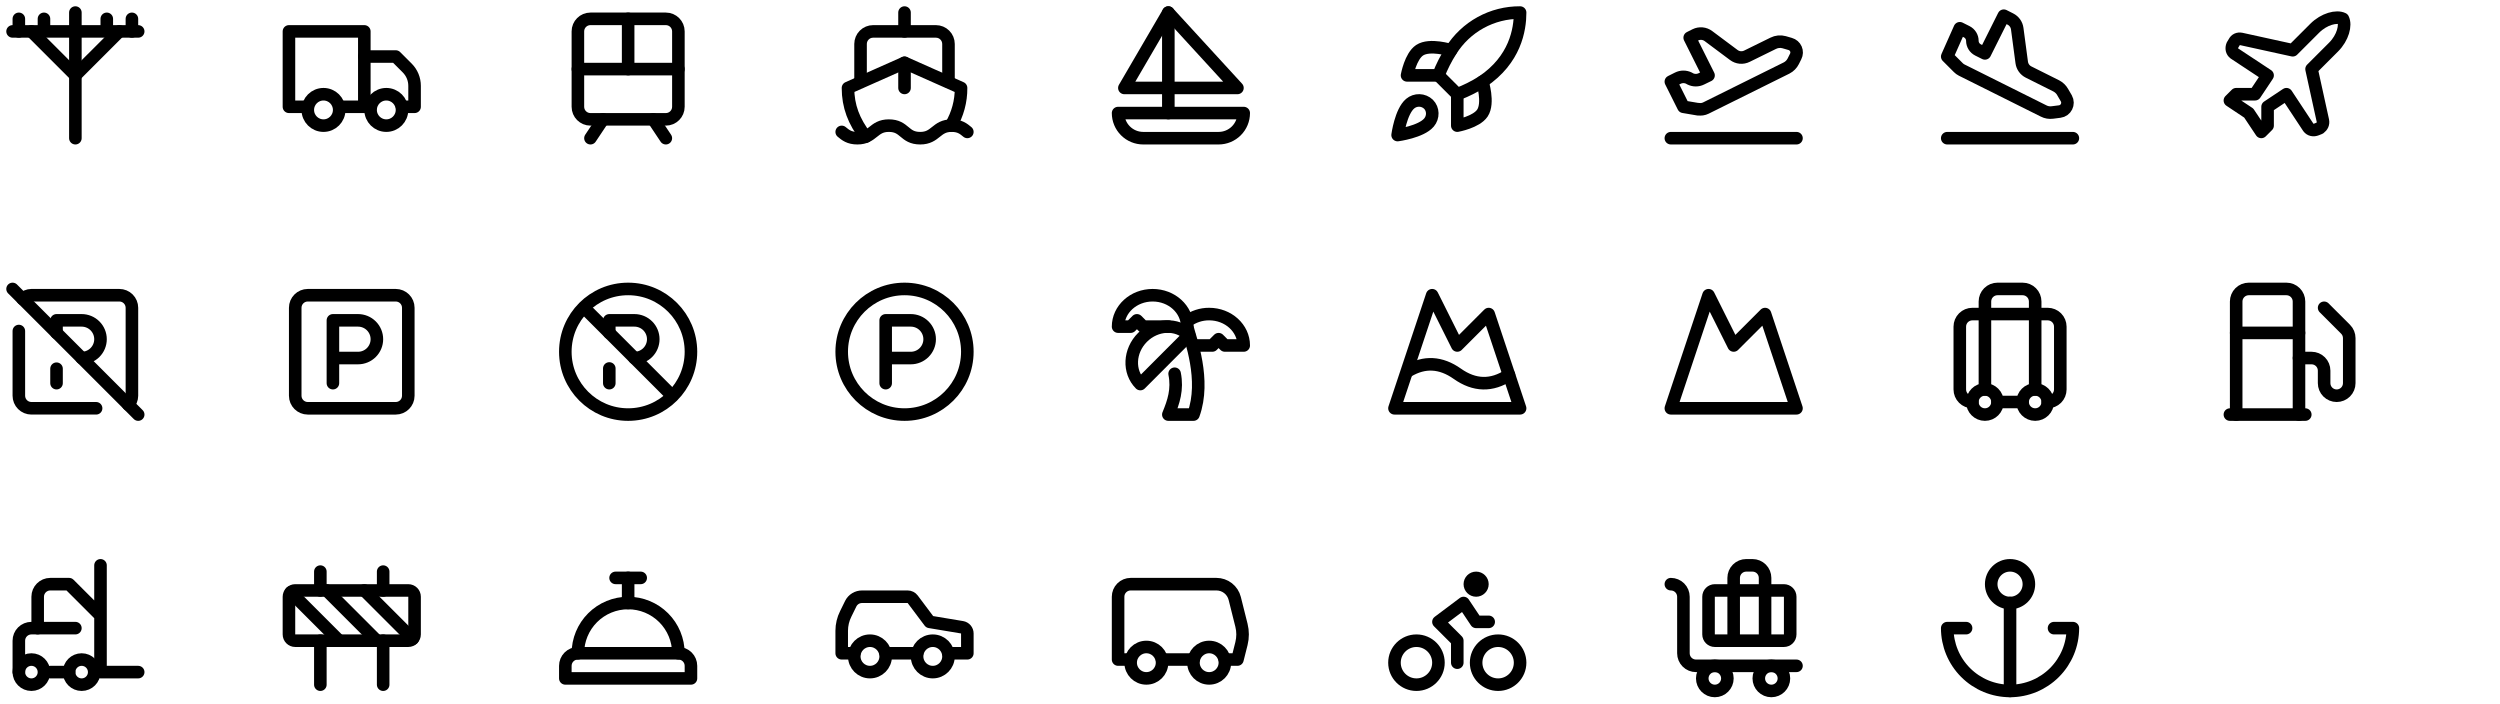 <svg width="398" height="112" viewBox="0 0 398 112" fill="none" xmlns="http://www.w3.org/2000/svg">
<path d="M12 2V22" stroke="black" stroke-width="2" stroke-linecap="round" stroke-linejoin="round"/>
<path d="M2 5H22" stroke="black" stroke-width="2" stroke-linecap="round" stroke-linejoin="round"/>
<path d="M3 3V5" stroke="black" stroke-width="2" stroke-linecap="round" stroke-linejoin="round"/>
<path d="M7 3V5" stroke="black" stroke-width="2" stroke-linecap="round" stroke-linejoin="round"/>
<path d="M17 3V5" stroke="black" stroke-width="2" stroke-linecap="round" stroke-linejoin="round"/>
<path d="M21 3V5" stroke="black" stroke-width="2" stroke-linecap="round" stroke-linejoin="round"/>
<path d="M19 5L12 12L5 5" stroke="black" stroke-width="2" stroke-linecap="round" stroke-linejoin="round"/>
<path d="M54 17H58V5H46V17H49" stroke="black" stroke-width="2" stroke-linecap="round" stroke-linejoin="round"/>
<path d="M64 17H66V13.66C66 13.135 65.897 12.614 65.697 12.129C65.496 11.643 65.201 11.202 64.83 10.83L63 9H58" stroke="black" stroke-width="2" stroke-linecap="round" stroke-linejoin="round"/>
<path d="M58 17H59" stroke="black" stroke-width="2" stroke-linecap="round" stroke-linejoin="round"/>
<path d="M51.5 20C52.881 20 54 18.881 54 17.5C54 16.119 52.881 15 51.5 15C50.119 15 49 16.119 49 17.5C49 18.881 50.119 20 51.5 20Z" stroke="black" stroke-width="2" stroke-linecap="round" stroke-linejoin="round"/>
<path d="M61.5 20C62.881 20 64 18.881 64 17.5C64 16.119 62.881 15 61.5 15C60.119 15 59 16.119 59 17.5C59 18.881 60.119 20 61.5 20Z" stroke="black" stroke-width="2" stroke-linecap="round" stroke-linejoin="round"/>
<path d="M106 3H94C92.895 3 92 3.895 92 5V17C92 18.105 92.895 19 94 19H106C107.105 19 108 18.105 108 17V5C108 3.895 107.105 3 106 3Z" stroke="black" stroke-width="2" stroke-linecap="round" stroke-linejoin="round"/>
<path d="M92 11H108" stroke="black" stroke-width="2" stroke-linecap="round" stroke-linejoin="round"/>
<path d="M100 3V11" stroke="black" stroke-width="2" stroke-linecap="round" stroke-linejoin="round"/>
<path d="M96 19L94 22" stroke="black" stroke-width="2" stroke-linecap="round" stroke-linejoin="round"/>
<path d="M106 22L104 19" stroke="black" stroke-width="2" stroke-linecap="round" stroke-linejoin="round"/>
<path d="M134 21C134.6 21.5 135.2 22 136.5 22C139 22 139 20 141.5 20C142.8 20 143.4 20.5 144 21C144.6 21.5 145.2 22 146.5 22C149 22 149 20 151.5 20C152.8 20 153.4 20.5 154 21" stroke="black" stroke-width="2" stroke-linecap="round" stroke-linejoin="round"/>
<path d="M151.38 20C152.456 18.185 153.016 16.11 153 14L144 10L135 14C135 16.9 135.94 19.34 137.81 21.76" stroke="black" stroke-width="2" stroke-linecap="round" stroke-linejoin="round"/>
<path d="M151 13V7C151 6.47 150.789 5.961 150.414 5.586C150.039 5.211 149.53 5 149 5H139C138.47 5 137.961 5.211 137.586 5.586C137.211 5.961 137 6.47 137 7V13" stroke="black" stroke-width="2" stroke-linecap="round" stroke-linejoin="round"/>
<path d="M144 10V14" stroke="black" stroke-width="2" stroke-linecap="round" stroke-linejoin="round"/>
<path d="M144 2V5" stroke="black" stroke-width="2" stroke-linecap="round" stroke-linejoin="round"/>
<path d="M198 18H178C178 19.061 178.421 20.078 179.172 20.828C179.922 21.579 180.939 22 182 22H194C195.061 22 196.078 21.579 196.828 20.828C197.579 20.078 198 19.061 198 18Z" stroke="black" stroke-width="2" stroke-linecap="round" stroke-linejoin="round"/>
<path d="M197 14L186 2L179 14H197Z" stroke="black" stroke-width="2" stroke-linecap="round" stroke-linejoin="round"/>
<path d="M186 2V18" stroke="black" stroke-width="2" stroke-linecap="round" stroke-linejoin="round"/>
<path d="M224.5 16.501C223 17.761 222.5 21.501 222.5 21.501C222.5 21.501 226.24 21.001 227.5 19.501C228.21 18.661 228.2 17.371 227.41 16.591C227.021 16.22 226.509 16.006 225.972 15.989C225.435 15.973 224.911 16.155 224.5 16.501Z" stroke="black" stroke-width="2" stroke-linecap="round" stroke-linejoin="round"/>
<path d="M232 15L229 12C229.532 10.62 230.202 9.296 231 8.05C232.165 6.187 233.788 4.653 235.713 3.594C237.638 2.535 239.803 1.987 242 2C242 4.72 241.22 9.5 236 13C234.737 13.799 233.397 14.469 232 15Z" stroke="black" stroke-width="2" stroke-linecap="round" stroke-linejoin="round"/>
<path d="M229 11.999H224C224 11.999 224.55 8.97 226 8C227.62 6.92 231 8 231 8" stroke="black" stroke-width="2" stroke-linecap="round" stroke-linejoin="round"/>
<path d="M232 15V20C232 20 235.03 19.45 236 18C237.08 16.38 236 13 236 13" stroke="black" stroke-width="2" stroke-linecap="round" stroke-linejoin="round"/>
<path d="M266 22H286" stroke="black" stroke-width="2" stroke-linecap="round" stroke-linejoin="round"/>
<path d="M270.36 17.399L268 16.999L266 12.999L267.1 12.449C267.379 12.309 267.687 12.235 268 12.235C268.313 12.235 268.621 12.309 268.9 12.449L269.07 12.549C269.349 12.69 269.657 12.763 269.97 12.763C270.283 12.763 270.591 12.69 270.87 12.549L272 11.999L269 5.999L269.9 5.549C270.233 5.385 270.604 5.318 270.973 5.353C271.342 5.388 271.694 5.525 271.99 5.749L276.01 8.749C276.307 8.975 276.66 9.113 277.031 9.149C277.403 9.184 277.776 9.115 278.11 8.949L282.3 6.889C282.835 6.619 283.452 6.559 284.03 6.719L285 6.999C285.2 7.055 285.386 7.154 285.543 7.291C285.7 7.427 285.825 7.597 285.908 7.787C285.991 7.978 286.031 8.185 286.025 8.393C286.018 8.6 285.965 8.804 285.87 8.989L285.49 9.749C285.26 10.209 284.89 10.589 284.42 10.829L271.58 17.199C271.202 17.386 270.775 17.449 270.36 17.379V17.399Z" stroke="black" stroke-width="2" stroke-linecap="round" stroke-linejoin="round"/>
<path d="M310 22H330" stroke="black" stroke-width="2" stroke-linecap="round" stroke-linejoin="round"/>
<path d="M311.77 10.77L310 9L312 4.5L313.1 5.05C313.65 5.33 314 5.89 314 6.5C314 7.11 314.35 7.67 314.9 7.95L316 8.5L319 2.5L320.05 3.03C320.342 3.175 320.594 3.39 320.784 3.655C320.974 3.92 321.096 4.227 321.14 4.55L321.86 9.95C321.904 10.273 322.026 10.58 322.216 10.845C322.406 11.11 322.658 11.325 322.95 11.47L327.35 13.67C327.77 13.89 328.13 14.22 328.36 14.63L328.96 15.66C329.45 16.54 328.9 17.64 327.9 17.76L326.72 17.91C326.25 17.97 325.77 17.89 325.35 17.67L312.29 11.15C312.097 11.052 311.922 10.924 311.77 10.77Z" stroke="black" stroke-width="2" stroke-linecap="round" stroke-linejoin="round"/>
<path d="M369.8 19.2L368 11L371.5 7.5C373 6 373.5 4 373 3C372 2.5 370 3 368.5 4.5L365 8L356.8 6.2C356.3 6.1 355.9 6.3 355.7 6.7L355.4 7.2C355.2 7.7 355.3 8.2 355.7 8.5L361 12L359 15H356L355 16L358 18L360 21L361 20V17L364 15L367.5 20.3C367.8 20.7 368.3 20.8 368.8 20.6L369.3 20.4C369.7 20.1 369.9 19.7 369.8 19.2Z" stroke="black" stroke-width="2" stroke-linecap="round" stroke-linejoin="round"/>
<path d="M3.602 47.6C3.971 47.223 4.474 47.008 5.002 47H19.002C19.532 47 20.041 47.211 20.416 47.586C20.791 47.961 21.002 48.47 21.002 49V63C20.999 63.53 20.787 64.037 20.412 64.41" stroke="black" stroke-width="2" stroke-linecap="round" stroke-linejoin="round"/>
<path d="M3 52.699V62.999C3 63.53 3.211 64.038 3.586 64.413C3.961 64.788 4.47 64.999 5 64.999H15.3" stroke="black" stroke-width="2" stroke-linecap="round" stroke-linejoin="round"/>
<path d="M2 46L22 66" stroke="black" stroke-width="2" stroke-linecap="round" stroke-linejoin="round"/>
<path d="M13 57C13.796 57 14.559 56.684 15.121 56.121C15.684 55.559 16 54.796 16 54C16 53.204 15.684 52.441 15.121 51.879C14.559 51.316 13.796 51 13 51H9V53" stroke="black" stroke-width="2" stroke-linecap="round" stroke-linejoin="round"/>
<path d="M9 60.999V58.699" stroke="black" stroke-width="2" stroke-linecap="round" stroke-linejoin="round"/>
<path d="M63 47H49C47.895 47 47 47.895 47 49V63C47 64.105 47.895 65 49 65H63C64.105 65 65 64.105 65 63V49C65 47.895 64.105 47 63 47Z" stroke="black" stroke-width="2" stroke-linecap="round" stroke-linejoin="round"/>
<path d="M53 61V51H57C57.796 51 58.559 51.316 59.121 51.879C59.684 52.441 60 53.204 60 54C60 54.796 59.684 55.559 59.121 56.121C58.559 56.684 57.796 57 57 57H53" stroke="black" stroke-width="2" stroke-linecap="round" stroke-linejoin="round"/>
<path d="M100 66C105.523 66 110 61.523 110 56C110 50.477 105.523 46 100 46C94.477 46 90 50.477 90 56C90 61.523 94.477 66 100 66Z" stroke="black" stroke-width="2" stroke-linecap="round" stroke-linejoin="round"/>
<path d="M93 49L107 63" stroke="black" stroke-width="2" stroke-linecap="round" stroke-linejoin="round"/>
<path d="M101 57C101.796 57 102.559 56.684 103.121 56.121C103.684 55.559 104 54.796 104 54C104 53.204 103.684 52.441 103.121 51.879C102.559 51.316 101.796 51 101 51H97V53" stroke="black" stroke-width="2" stroke-linecap="round" stroke-linejoin="round"/>
<path d="M97 61V58.66" stroke="black" stroke-width="2" stroke-linecap="round" stroke-linejoin="round"/>
<path d="M144 66C149.523 66 154 61.523 154 56C154 50.477 149.523 46 144 46C138.477 46 134 50.477 134 56C134 61.523 138.477 66 144 66Z" stroke="black" stroke-width="2" stroke-linecap="round" stroke-linejoin="round"/>
<path d="M141 61V51H145C145.796 51 146.559 51.316 147.121 51.879C147.684 52.441 148 53.204 148 54C148 54.796 147.684 55.559 147.121 56.121C146.559 56.684 145.796 57 145 57H141" stroke="black" stroke-width="2" stroke-linecap="round" stroke-linejoin="round"/>
<path d="M189 52C189 49.24 186.54 47 183.5 47C180.46 47 178 49.24 178 52H180L181 51L182 52H186" stroke="black" stroke-width="2" stroke-linecap="round" stroke-linejoin="round"/>
<path d="M189 51.14C190.013 50.392 191.241 49.992 192.5 50C195.54 50 198 52.24 198 55H195L194 54L193 55H190" stroke="black" stroke-width="2" stroke-linecap="round" stroke-linejoin="round"/>
<path d="M181.89 53.711C179.74 55.861 179.59 59.181 181.54 61.141L185.78 56.891L186.48 56.191L187.19 55.48L189.31 53.361C187.36 51.401 184.04 51.56 181.89 53.711Z" stroke="black" stroke-width="2" stroke-linecap="round" stroke-linejoin="round"/>
<path d="M187 59.5C187.5 62 186.83 64 186 66H190C192 60.5 189.5 54 189 52" stroke="black" stroke-width="2" stroke-linecap="round" stroke-linejoin="round"/>
<path d="M228 47L232 55L237 50L242 65H222L228 47Z" stroke="black" stroke-width="2" stroke-linecap="round" stroke-linejoin="round"/>
<path d="M224.141 59.081C226.761 57.511 229.381 57.651 232.001 59.501C234.741 61.441 237.491 61.501 240.231 59.691" stroke="black" stroke-width="2" stroke-linecap="round" stroke-linejoin="round"/>
<path d="M272 47L276 55L281 50L286 65H266L272 47Z" stroke="black" stroke-width="2" stroke-linecap="round" stroke-linejoin="round"/>
<path d="M314 64C313.47 64 312.961 63.789 312.586 63.414C312.211 63.039 312 62.53 312 62V52C312 51.47 312.211 50.961 312.586 50.586C312.961 50.211 313.47 50 314 50H326C326.53 50 327.039 50.211 327.414 50.586C327.789 50.961 328 51.47 328 52V62C328 62.53 327.789 63.039 327.414 63.414C327.039 63.789 326.53 64 326 64" stroke="black" stroke-width="2" stroke-linecap="round" stroke-linejoin="round"/>
<path d="M316 62V48C316 47.47 316.211 46.961 316.586 46.586C316.961 46.211 317.47 46 318 46H322C322.53 46 323.039 46.211 323.414 46.586C323.789 46.961 324 47.47 324 48V62" stroke="black" stroke-width="2" stroke-linecap="round" stroke-linejoin="round"/>
<path d="M318 64H322" stroke="black" stroke-width="2" stroke-linecap="round" stroke-linejoin="round"/>
<path d="M324 66C325.105 66 326 65.105 326 64C326 62.895 325.105 62 324 62C322.895 62 322 62.895 322 64C322 65.105 322.895 66 324 66Z" stroke="black" stroke-width="2" stroke-linecap="round" stroke-linejoin="round"/>
<path d="M316 66C317.105 66 318 65.105 318 64C318 62.895 317.105 62 316 62C314.895 62 314 62.895 314 64C314 65.105 314.895 66 316 66Z" stroke="black" stroke-width="2" stroke-linecap="round" stroke-linejoin="round"/>
<path d="M355 66H367" stroke="black" stroke-width="2" stroke-linecap="round" stroke-linejoin="round"/>
<path d="M356 53H366" stroke="black" stroke-width="2" stroke-linecap="round" stroke-linejoin="round"/>
<path d="M366 66V48C366 47.47 365.789 46.961 365.414 46.586C365.039 46.211 364.53 46 364 46H358C357.47 46 356.961 46.211 356.586 46.586C356.211 46.961 356 47.47 356 48V66" stroke="black" stroke-width="2" stroke-linecap="round" stroke-linejoin="round"/>
<path d="M366 57H368C368.53 57 369.039 57.211 369.414 57.586C369.789 57.961 370 58.47 370 59V61C370 61.53 370.211 62.039 370.586 62.414C370.961 62.789 371.47 63 372 63C372.53 63 373.039 62.789 373.414 62.414C373.789 62.039 374 61.53 374 61V53.83C374 53.566 373.948 53.305 373.847 53.061C373.746 52.817 373.597 52.596 373.41 52.41L370 49" stroke="black" stroke-width="2" stroke-linecap="round" stroke-linejoin="round"/>
<path d="M12 100H5C4.47 100 3.961 100.211 3.586 100.586C3.211 100.961 3 101.47 3 102V107" stroke="black" stroke-width="2" stroke-linecap="round" stroke-linejoin="round"/>
<path d="M13 109C14.105 109 15 108.105 15 107C15 105.895 14.105 105 13 105C11.895 105 11 105.895 11 107C11 108.105 11.895 109 13 109Z" stroke="black" stroke-width="2" stroke-linecap="round" stroke-linejoin="round"/>
<path d="M5 109C6.105 109 7 108.105 7 107C7 105.895 6.105 105 5 105C3.895 105 3 105.895 3 107C3 108.105 3.895 109 5 109Z" stroke="black" stroke-width="2" stroke-linecap="round" stroke-linejoin="round"/>
<path d="M8 107H11M16 90V107H22M6 100V95C6 93.9 6.9 93 8 93H11L16 98" stroke="black" stroke-width="2" stroke-linecap="round" stroke-linejoin="round"/>
<path d="M65 94H47C46.448 94 46 94.448 46 95V101C46 101.552 46.448 102 47 102H65C65.552 102 66 101.552 66 101V95C66 94.448 65.552 94 65 94Z" stroke="black" stroke-width="2" stroke-linecap="round" stroke-linejoin="round"/>
<path d="M61 102V109" stroke="black" stroke-width="2" stroke-linecap="round" stroke-linejoin="round"/>
<path d="M51 102V109" stroke="black" stroke-width="2" stroke-linecap="round" stroke-linejoin="round"/>
<path d="M61 91V94" stroke="black" stroke-width="2" stroke-linecap="round" stroke-linejoin="round"/>
<path d="M51 91V94" stroke="black" stroke-width="2" stroke-linecap="round" stroke-linejoin="round"/>
<path d="M53.997 102.001L46.297 94.301" stroke="black" stroke-width="2" stroke-linecap="round" stroke-linejoin="round"/>
<path d="M58 94L65.7 101.7" stroke="black" stroke-width="2" stroke-linecap="round" stroke-linejoin="round"/>
<path d="M52 94L60 102" stroke="black" stroke-width="2" stroke-linecap="round" stroke-linejoin="round"/>
<path d="M90 106C90 105.47 90.211 104.961 90.586 104.586C90.961 104.211 91.47 104 92 104H108C108.53 104 109.039 104.211 109.414 104.586C109.789 104.961 110 105.47 110 106V108H90V106Z" stroke="black" stroke-width="2" stroke-linecap="round" stroke-linejoin="round"/>
<path d="M108 104C108 101.878 107.157 99.843 105.657 98.343C104.157 96.843 102.122 96 100 96C97.878 96 95.843 96.843 94.343 98.343C92.843 99.843 92 101.878 92 104" stroke="black" stroke-width="2" stroke-linecap="round" stroke-linejoin="round"/>
<path d="M100 92V96" stroke="black" stroke-width="2" stroke-linecap="round" stroke-linejoin="round"/>
<path d="M98 92H102" stroke="black" stroke-width="2" stroke-linecap="round" stroke-linejoin="round"/>
<path d="M146 104H141M151 104H154V100.85C154.001 100.612 153.916 100.382 153.763 100.2C153.609 100.019 153.395 99.898 153.16 99.86L148 99L145.3 95.4C145.207 95.276 145.086 95.175 144.947 95.106C144.808 95.036 144.655 95 144.5 95H137.24C136.867 94.998 136.501 95.099 136.183 95.293C135.865 95.488 135.608 95.767 135.44 96.1L134.64 97.73C134.22 98.565 134.001 99.486 134 100.42V104H136" stroke="black" stroke-width="2" stroke-linecap="round" stroke-linejoin="round"/>
<path d="M138.5 107C139.881 107 141 105.881 141 104.5C141 103.119 139.881 102 138.5 102C137.119 102 136 103.119 136 104.5C136 105.881 137.119 107 138.5 107Z" stroke="black" stroke-width="2" stroke-linecap="round" stroke-linejoin="round"/>
<path d="M148.5 107C149.881 107 151 105.881 151 104.5C151 103.119 149.881 102 148.5 102C147.119 102 146 103.119 146 104.5C146 105.881 147.119 107 148.5 107Z" stroke="black" stroke-width="2" stroke-linecap="round" stroke-linejoin="round"/>
<path d="M195 105H197L197.64 102.46C197.88 101.501 197.88 100.498 197.64 99.54L196.57 95.27C196.407 94.621 196.033 94.046 195.505 93.635C194.978 93.223 194.329 93 193.66 93H180C179.47 93 178.961 93.211 178.586 93.586C178.211 93.961 178 94.47 178 95V105H180" stroke="black" stroke-width="2" stroke-linecap="round" stroke-linejoin="round"/>
<path d="M190 105H185" stroke="black" stroke-width="2" stroke-linecap="round" stroke-linejoin="round"/>
<path d="M182.5 108C183.881 108 185 106.881 185 105.5C185 104.119 183.881 103 182.5 103C181.119 103 180 104.119 180 105.5C180 106.881 181.119 108 182.5 108Z" stroke="black" stroke-width="2" stroke-linecap="round" stroke-linejoin="round"/>
<path d="M192.5 108C193.881 108 195 106.881 195 105.5C195 104.119 193.881 103 192.5 103C191.119 103 190 104.119 190 105.5C190 106.881 191.119 108 192.5 108Z" stroke="black" stroke-width="2" stroke-linecap="round" stroke-linejoin="round"/>
<path d="M238.5 109C240.433 109 242 107.433 242 105.5C242 103.567 240.433 102 238.5 102C236.567 102 235 103.567 235 105.5C235 107.433 236.567 109 238.5 109Z" stroke="black" stroke-width="2" stroke-linecap="round" stroke-linejoin="round"/>
<path d="M225.5 109C227.433 109 229 107.433 229 105.5C229 103.567 227.433 102 225.5 102C223.567 102 222 103.567 222 105.5C222 107.433 223.567 109 225.5 109Z" stroke="black" stroke-width="2" stroke-linecap="round" stroke-linejoin="round"/>
<path d="M235 94C235.552 94 236 93.552 236 93C236 92.448 235.552 92 235 92C234.448 92 234 92.448 234 93C234 93.552 234.448 94 235 94Z" stroke="black" stroke-width="2" stroke-linecap="round" stroke-linejoin="round"/>
<path d="M232 105.5V102L229 99L233 96L235 99H237" stroke="black" stroke-width="2" stroke-linecap="round" stroke-linejoin="round"/>
<path d="M286 106H270C269.47 106 268.961 105.789 268.586 105.414C268.211 105.039 268 104.53 268 104V95C268 94.47 267.789 93.961 267.414 93.586C267.039 93.211 266.53 93 266 93" stroke="black" stroke-width="2" stroke-linecap="round" stroke-linejoin="round"/>
<path d="M281 102V92C281 91.47 280.789 90.961 280.414 90.586C280.039 90.211 279.53 90 279 90H278C277.47 90 276.961 90.211 276.586 90.586C276.211 90.961 276 91.47 276 92V102" stroke="black" stroke-width="2" stroke-linecap="round" stroke-linejoin="round"/>
<path d="M284 94H273C272.448 94 272 94.448 272 95V101C272 101.552 272.448 102 273 102H284C284.552 102 285 101.552 285 101V95C285 94.448 284.552 94 284 94Z" stroke="black" stroke-width="2" stroke-linecap="round" stroke-linejoin="round"/>
<path d="M282 110C283.105 110 284 109.105 284 108C284 106.895 283.105 106 282 106C280.895 106 280 106.895 280 108C280 109.105 280.895 110 282 110Z" stroke="black" stroke-width="2" stroke-linecap="round" stroke-linejoin="round"/>
<path d="M273 110C274.105 110 275 109.105 275 108C275 106.895 274.105 106 273 106C271.895 106 271 106.895 271 108C271 109.105 271.895 110 273 110Z" stroke="black" stroke-width="2" stroke-linecap="round" stroke-linejoin="round"/>
<path d="M320 96C321.657 96 323 94.657 323 93C323 91.343 321.657 90 320 90C318.343 90 317 91.343 317 93C317 94.657 318.343 96 320 96Z" stroke="black" stroke-width="2" stroke-linecap="round" stroke-linejoin="round"/>
<path d="M320 110V96" stroke="black" stroke-width="2" stroke-linecap="round" stroke-linejoin="round"/>
<path d="M313 100H310C310 102.652 311.054 105.196 312.929 107.071C314.804 108.946 317.348 110 320 110C322.652 110 325.196 108.946 327.071 107.071C328.946 105.196 330 102.652 330 100H327" stroke="black" stroke-width="2" stroke-linecap="round" stroke-linejoin="round"/>
</svg>
